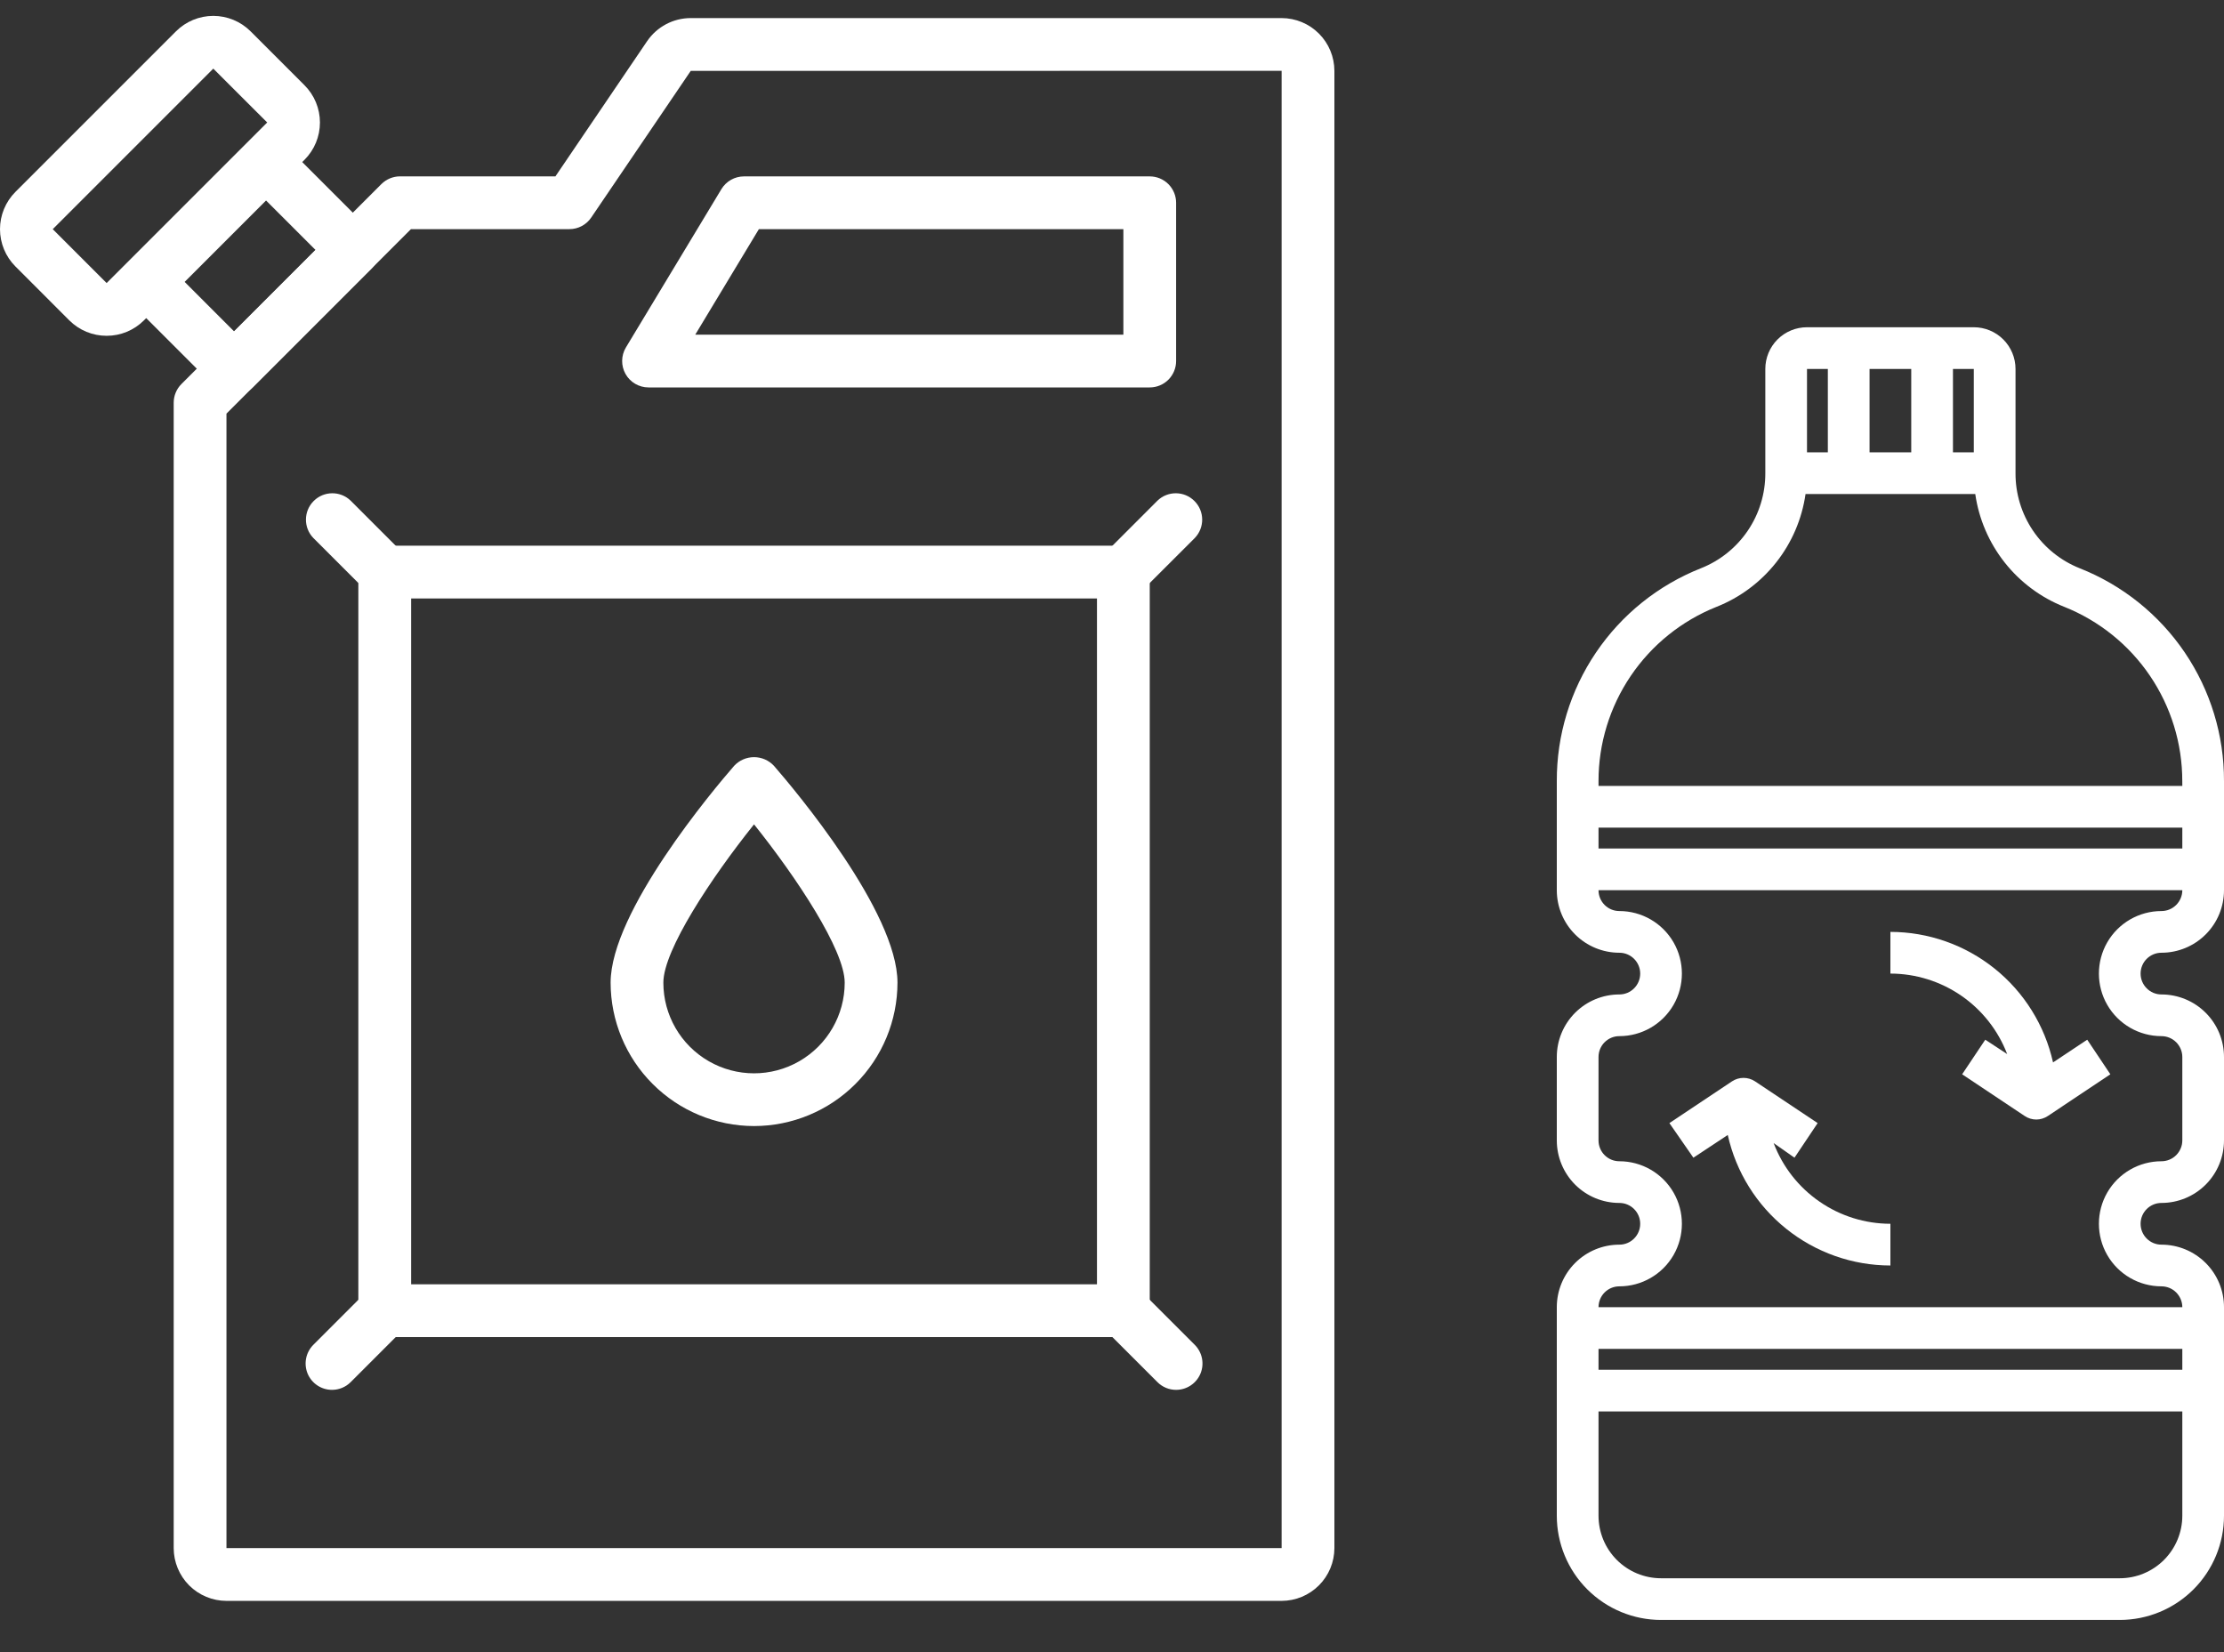 <svg xmlns="http://www.w3.org/2000/svg" width="70" height="52" viewBox="0 0 70 52" fill="none"><rect x="0" y="0" width="70" height="52" fill="#333333" stroke="none"/><g clip-path="url(#clip0_22_390)"><path d="M40.339 50.387H7.128C6.687 50.386 6.266 50.211 5.954 49.9C5.643 49.588 5.468 49.166 5.467 48.726V12.675C5.467 12.455 5.555 12.243 5.71 12.088L12.004 5.794C12.16 5.639 12.371 5.551 12.591 5.551H17.482L20.367 1.297C20.676 0.842 21.19 0.569 21.741 0.569L40.339 0.569C40.779 0.57 41.201 0.745 41.513 1.057C41.824 1.368 41.999 1.79 42 2.23V48.726C41.999 49.166 41.824 49.588 41.513 49.899C41.201 50.211 40.779 50.386 40.339 50.387ZM7.128 13.019V48.726H40.339V2.229L21.741 2.231L18.608 6.848C18.454 7.076 18.197 7.212 17.922 7.212H12.935L7.128 13.019Z" fill="white"></path><path d="M36.188 12.194H20.412C20.113 12.194 19.836 12.033 19.689 11.772C19.542 11.511 19.547 11.191 19.701 10.935L22.706 5.953C22.857 5.704 23.126 5.552 23.417 5.552H36.188C36.408 5.552 36.619 5.639 36.775 5.795C36.93 5.951 37.018 6.162 37.018 6.382V11.364C37.018 11.584 36.93 11.795 36.775 11.951C36.619 12.107 36.408 12.194 36.188 12.194ZM21.883 10.533H35.358V7.212H23.886L21.883 10.533Z" fill="white"></path><path d="M3.356 10.569C2.916 10.57 2.493 10.395 2.182 10.084L0.486 8.387C0.175 8.076 4.1688e-09 7.653 0 7.213C-4.1688e-09 6.773 0.175 6.351 0.486 6.039L5.539 0.986C5.851 0.675 6.273 0.5 6.713 0.5C7.153 0.5 7.576 0.675 7.887 0.986L9.583 2.682C9.895 2.993 10.07 3.416 10.07 3.856C10.07 4.297 9.895 4.719 9.583 5.031L4.53 10.084C4.219 10.395 3.797 10.57 3.356 10.569ZM6.713 2.16L1.66 7.213L3.356 8.909L8.41 3.855L6.713 2.16Z" fill="white"></path><path d="M7.369 12.435C7.149 12.435 6.937 12.348 6.782 12.192L4.05 9.46C3.895 9.305 3.807 9.093 3.807 8.873C3.807 8.653 3.895 8.442 4.05 8.286L7.787 4.55C7.942 4.394 8.154 4.307 8.374 4.307C8.594 4.307 8.805 4.394 8.961 4.55L11.693 7.282C12.017 7.606 12.017 8.131 11.692 8.456L7.956 12.192C7.801 12.348 7.589 12.435 7.369 12.435ZM5.812 8.873L7.369 10.431L9.932 7.868L8.374 6.311L5.812 8.873Z" fill="white"></path><path d="M23.733 35.442C22.537 35.441 21.389 34.965 20.543 34.118C19.696 33.272 19.22 32.125 19.219 30.928C19.219 28.696 22.457 24.852 23.107 24.104C23.269 23.93 23.496 23.831 23.733 23.831C23.971 23.831 24.199 23.93 24.36 24.104C25.01 24.852 28.248 28.696 28.248 30.928C28.247 32.125 27.771 33.272 26.924 34.118C26.078 34.965 24.93 35.441 23.733 35.442ZM23.733 25.946C22.39 27.624 20.879 29.904 20.879 30.928C20.879 31.948 21.423 32.89 22.306 33.4C23.189 33.91 24.277 33.91 25.16 33.4C26.043 32.89 26.587 31.948 26.587 30.928C26.587 29.905 25.076 27.624 23.733 25.946Z" fill="white"></path><path d="M35.358 42.084H12.11C11.651 42.084 11.279 41.712 11.279 41.253V18.006C11.279 17.547 11.651 17.175 12.11 17.175H35.358C35.578 17.175 35.789 17.263 35.945 17.418C36.1 17.574 36.188 17.785 36.188 18.006V41.253C36.188 41.474 36.1 41.685 35.945 41.84C35.789 41.996 35.578 42.084 35.358 42.084ZM12.94 40.423H34.527V18.836H12.94V40.423Z" fill="white"></path><path d="M12.11 18.836C11.89 18.837 11.679 18.749 11.523 18.593L9.862 16.933C9.548 16.607 9.552 16.089 9.873 15.769C10.193 15.448 10.711 15.444 11.037 15.758L12.697 17.419C12.934 17.657 13.006 18.014 12.877 18.324C12.748 18.634 12.446 18.836 12.11 18.836Z" fill="white"></path><path d="M35.358 18.836C35.022 18.836 34.72 18.634 34.591 18.324C34.462 18.013 34.534 17.657 34.771 17.419L36.431 15.758C36.757 15.444 37.275 15.448 37.595 15.769C37.916 16.089 37.92 16.607 37.606 16.933L35.945 18.593C35.789 18.749 35.578 18.837 35.358 18.836Z" fill="white"></path><path d="M37.018 43.745C36.798 43.746 36.586 43.658 36.431 43.502L34.77 41.842C34.455 41.516 34.46 40.998 34.78 40.678C35.101 40.358 35.618 40.353 35.944 40.667L37.605 42.328C37.842 42.566 37.913 42.922 37.785 43.233C37.656 43.543 37.353 43.745 37.018 43.745Z" fill="white"></path><path d="M10.449 43.745C10.114 43.745 9.811 43.543 9.682 43.233C9.554 42.922 9.625 42.566 9.862 42.328L11.523 40.667C11.849 40.353 12.366 40.358 12.687 40.678C13.007 40.998 13.012 41.516 12.697 41.842L11.037 43.502C10.881 43.658 10.669 43.746 10.449 43.745Z" fill="white"></path><path d="M65.459 17.886C64.861 17.648 64.348 17.235 63.987 16.701C63.627 16.167 63.435 15.537 63.438 14.893V11.612C63.438 11.264 63.299 10.93 63.053 10.684C62.807 10.438 62.473 10.3 62.125 10.3H56.875C56.527 10.3 56.193 10.438 55.947 10.684C55.701 10.93 55.563 11.264 55.563 11.612V14.893C55.565 15.539 55.373 16.169 55.011 16.703C54.649 17.237 54.135 17.649 53.535 17.886C52.193 18.418 51.043 19.341 50.234 20.537C49.425 21.732 48.995 23.143 49 24.586V28.019C49 28.541 49.208 29.042 49.577 29.411C49.946 29.78 50.447 29.987 50.969 29.987C51.331 29.987 51.625 30.281 51.625 30.643C51.625 31.006 51.331 31.3 50.969 31.3C50.447 31.3 49.946 31.507 49.577 31.876C49.208 32.245 49 32.746 49 33.269V35.893C49 36.416 49.208 36.916 49.577 37.286C49.946 37.655 50.447 37.862 50.969 37.862C51.331 37.862 51.625 38.156 51.625 38.518C51.625 38.881 51.331 39.175 50.969 39.175C50.447 39.175 49.946 39.382 49.577 39.751C49.208 40.12 49 40.621 49 41.143V47.706C49 48.576 49.346 49.411 49.961 50.026C50.577 50.641 51.411 50.987 52.281 50.987H66.719C67.589 50.987 68.424 50.641 69.039 50.026C69.654 49.411 70 48.576 70 47.706V41.143C70 40.621 69.793 40.12 69.423 39.751C69.054 39.382 68.553 39.175 68.031 39.175C67.669 39.175 67.375 38.881 67.375 38.518C67.375 38.156 67.669 37.862 68.031 37.862C68.553 37.862 69.054 37.655 69.423 37.286C69.793 36.916 70 36.415 70 35.893V33.269C70 32.746 69.793 32.245 69.423 31.876C69.054 31.507 68.553 31.3 68.031 31.3C67.669 31.3 67.375 31.006 67.375 30.643C67.375 30.281 67.669 29.987 68.031 29.987C68.553 29.987 69.054 29.78 69.423 29.411C69.793 29.042 70 28.541 70 28.019V24.586C70.005 23.142 69.574 21.731 68.764 20.535C67.954 19.34 66.802 18.417 65.459 17.886ZM62.125 14.237H61.469V11.612H62.125V14.237ZM58.844 14.237V11.612H60.156V14.237H58.844ZM57.531 11.612V14.237H56.875V11.612H57.531ZM50.313 26.05H68.688V26.706H50.313V26.05ZM50.313 42.456H68.688V43.112H50.313V42.456ZM66.719 49.675H52.281C51.759 49.675 51.258 49.467 50.889 49.098C50.52 48.729 50.313 48.228 50.313 47.706V44.425H68.688V47.706C68.688 48.228 68.48 48.729 68.111 49.098C67.742 49.467 67.241 49.675 66.719 49.675ZM68.031 28.675C67.328 28.675 66.678 29.05 66.326 29.659C65.975 30.268 65.975 31.019 66.326 31.628C66.678 32.237 67.328 32.612 68.031 32.612C68.205 32.612 68.372 32.681 68.495 32.804C68.618 32.928 68.688 33.094 68.688 33.269V35.894C68.688 36.068 68.618 36.234 68.495 36.358C68.372 36.481 68.205 36.55 68.031 36.55C67.328 36.55 66.678 36.925 66.326 37.534C65.975 38.143 65.975 38.894 66.326 39.503C66.678 40.112 67.328 40.487 68.031 40.487C68.205 40.487 68.372 40.556 68.495 40.679C68.618 40.803 68.688 40.969 68.688 41.144H50.313C50.313 40.781 50.606 40.487 50.969 40.487C51.672 40.487 52.322 40.112 52.674 39.503C53.025 38.894 53.025 38.143 52.674 37.534C52.322 36.925 51.672 36.55 50.969 36.55C50.606 36.55 50.313 36.256 50.313 35.894V33.269C50.313 32.906 50.606 32.612 50.969 32.612C51.672 32.612 52.322 32.237 52.674 31.628C53.025 31.019 53.025 30.268 52.674 29.659C52.322 29.05 51.672 28.675 50.969 28.675C50.606 28.675 50.313 28.381 50.313 28.019H68.688C68.688 28.193 68.618 28.36 68.495 28.483C68.372 28.606 68.205 28.675 68.031 28.675ZM68.688 24.737H50.313V24.586C50.312 23.405 50.666 22.252 51.328 21.273C51.99 20.295 52.93 19.538 54.027 19.1C54.765 18.808 55.413 18.325 55.905 17.702C56.398 17.078 56.716 16.336 56.829 15.55H62.171C62.284 16.336 62.603 17.078 63.095 17.702C63.587 18.325 64.235 18.808 64.973 19.1C66.07 19.538 67.01 20.295 67.672 21.273C68.334 22.252 68.688 23.405 68.687 24.586L68.688 24.737Z" fill="white"></path><path d="M63.175 33.176L62.486 32.724L61.758 33.813L63.726 35.125C63.835 35.198 63.963 35.237 64.094 35.237C64.222 35.236 64.348 35.197 64.455 35.126L66.423 33.813L65.695 32.724L64.619 33.439C64.359 32.275 63.711 31.233 62.78 30.486C61.85 29.74 60.693 29.332 59.5 29.331V30.643C60.297 30.644 61.075 30.887 61.731 31.339C62.387 31.791 62.891 32.432 63.175 33.176Z" fill="white"></path><path d="M53.299 36.438L54.381 35.723C54.641 36.887 55.289 37.929 56.22 38.675C57.15 39.422 58.307 39.83 59.5 39.831V38.518C58.702 38.517 57.924 38.274 57.268 37.82C56.611 37.367 56.108 36.724 55.825 35.978L56.481 36.438L57.21 35.349L55.241 34.036C55.021 33.889 54.733 33.889 54.513 34.036L52.544 35.349L53.299 36.438Z" fill="white"></path></g><defs><clipPath id="clip0_22_390"><rect width="70" height="51" fill="white" transform="translate(0 0.5)"></rect></clipPath></defs></svg>